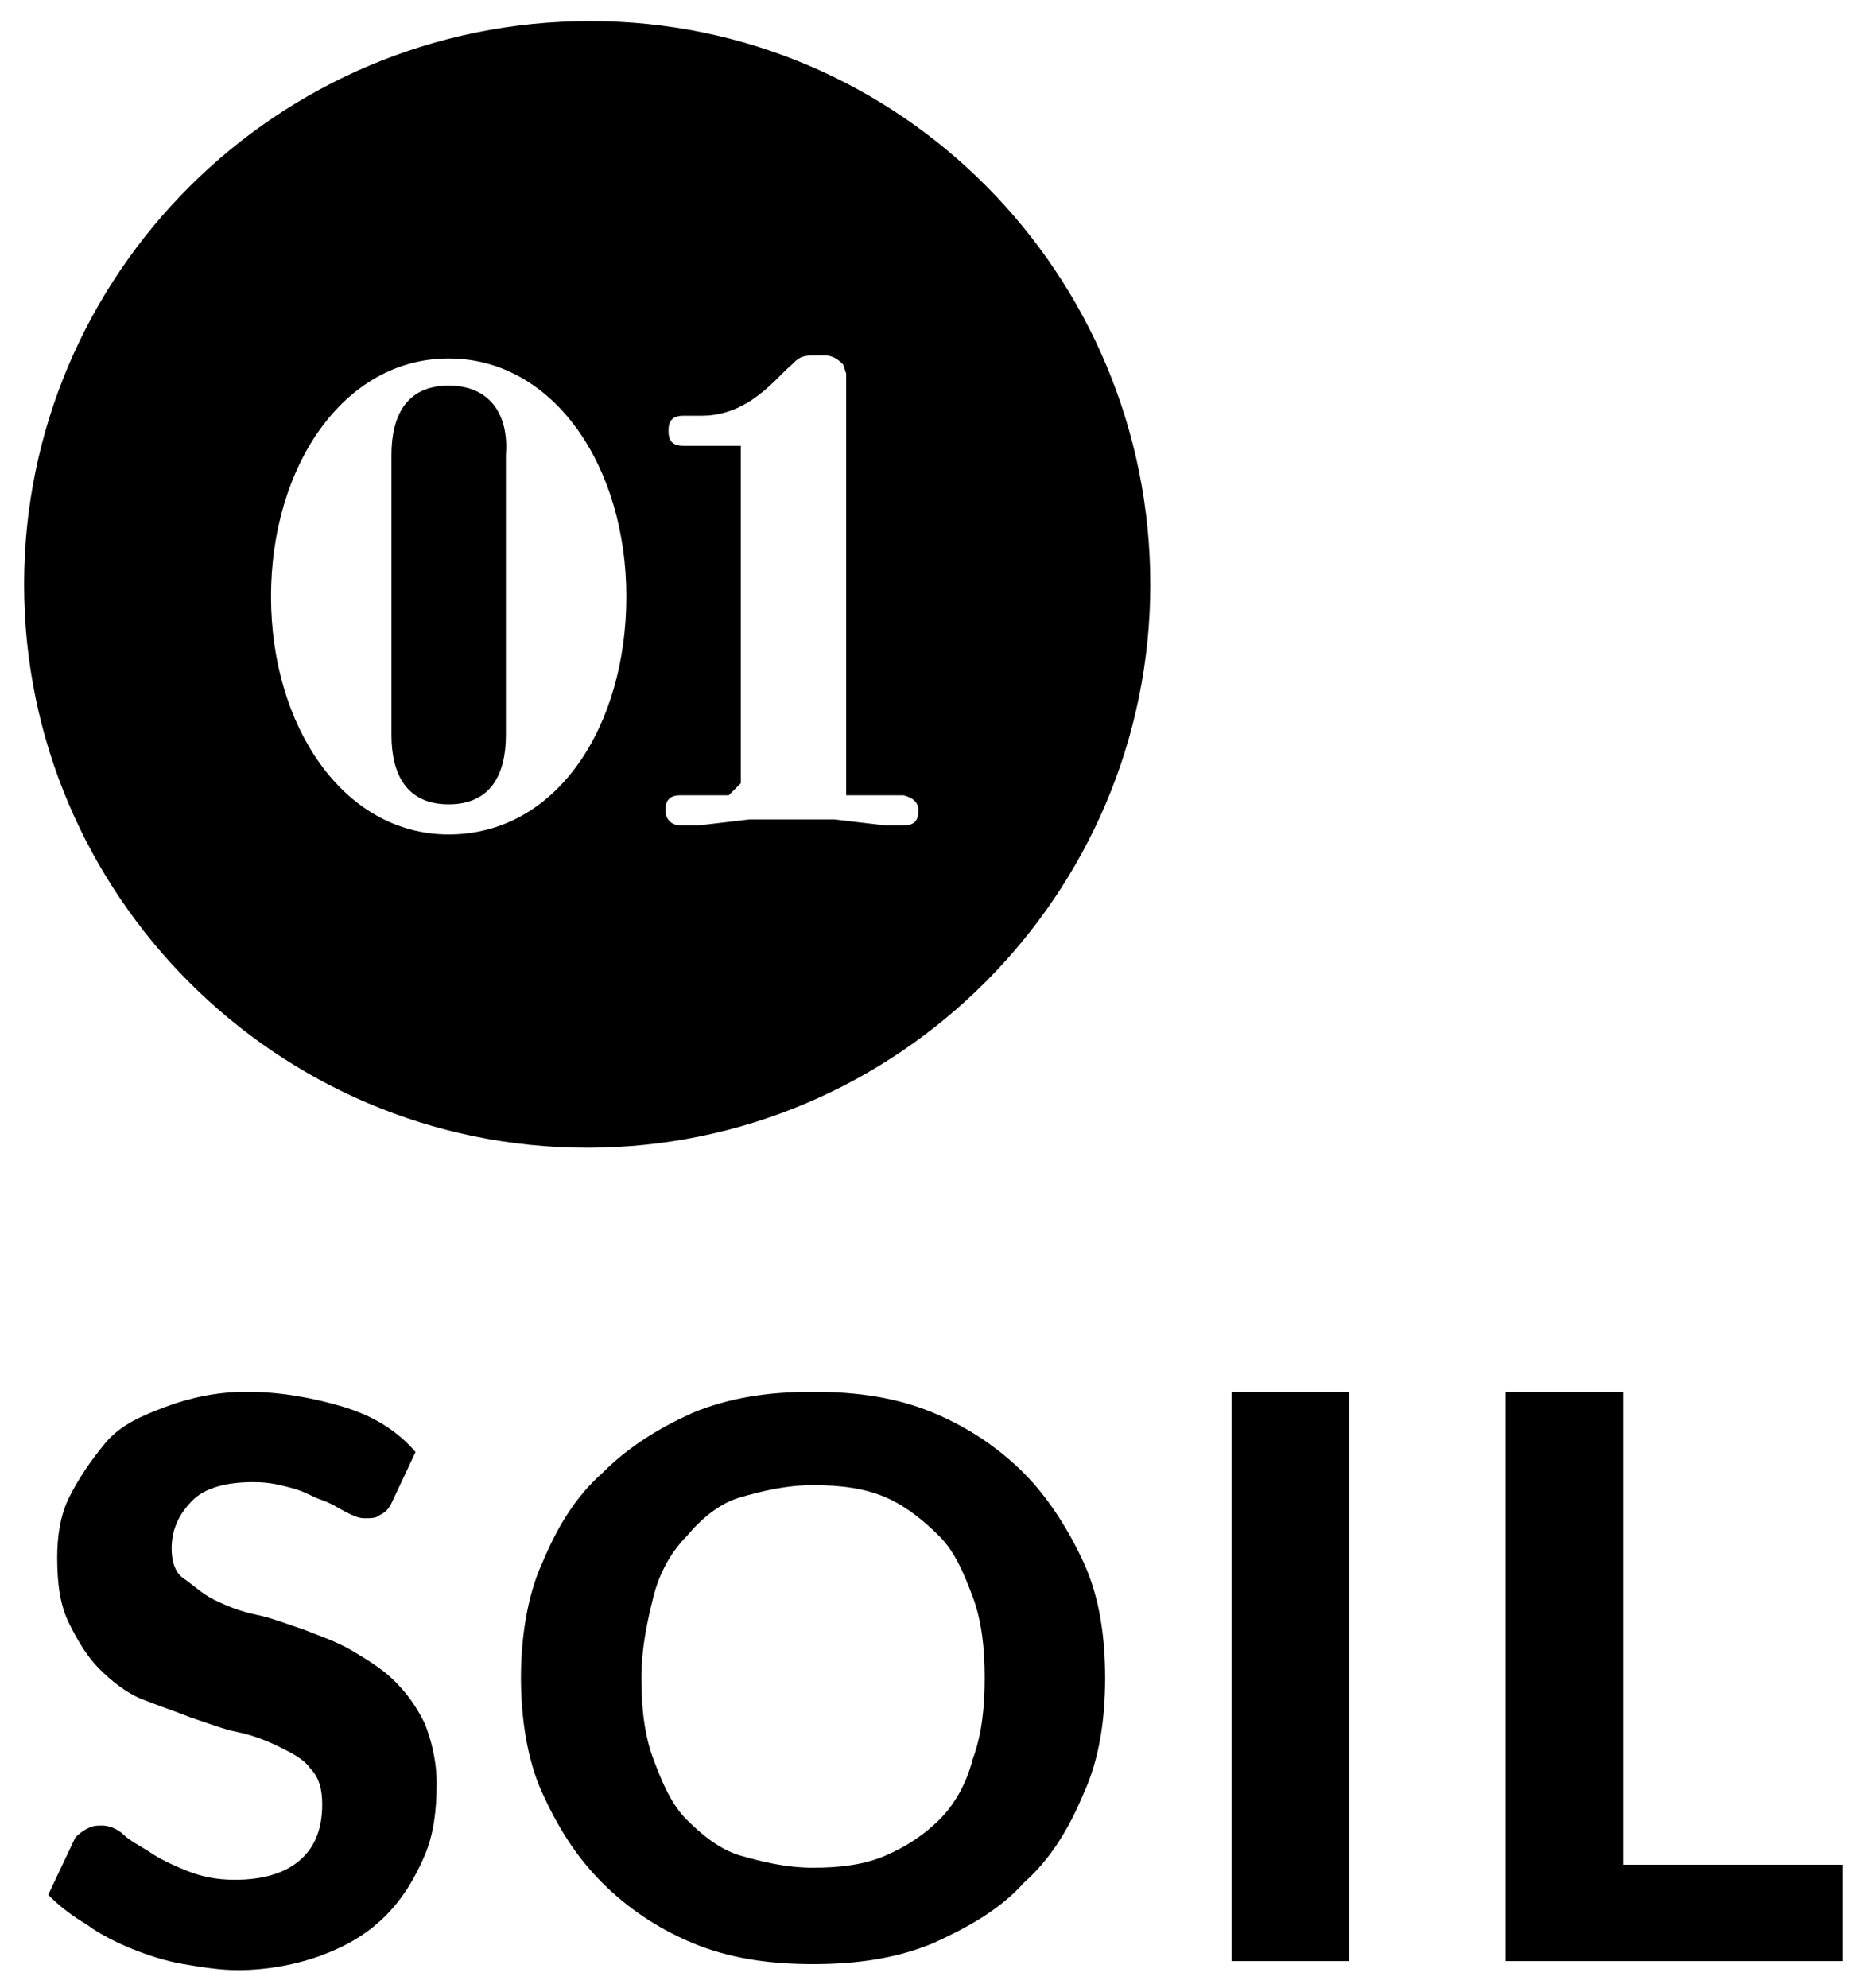 <?xml version="1.0" encoding="utf-8"?>
<!-- Generator: Adobe Illustrator 26.3.1, SVG Export Plug-In . SVG Version: 6.00 Build 0)  -->
<svg version="1.1" id="_イヤー_3" xmlns="http://www.w3.org/2000/svg" xmlns:xlink="http://www.w3.org/1999/xlink" x="0px"
	 y="0px" viewBox="0 0 62 66" style="enable-background:new 0 0 62 66;" xml:space="preserve">
<g>
	<path d="M14.9,12.8c-1.4,0-1.9,1-1.9,2.3v9.3c0,1.3,0.5,2.3,1.9,2.3c1.4,0,1.9-1,1.9-2.3v-9.3C16.9,13.8,16.3,12.8,14.9,12.8z"/>
	<path d="M19.6,0.7C9.2,0.7,0.8,9.1,0.8,19.4s8.4,18.7,18.7,18.7c10.3,0,18.7-8.4,18.7-18.7S29.9,0.7,19.6,0.7z M14.9,27.7
		c-3.5,0-5.9-3.6-5.9-7.9c0-4.3,2.4-7.9,5.9-7.9c3.5,0,5.9,3.6,5.9,7.9C20.8,24.1,18.5,27.7,14.9,27.7z M30.5,26.9
		c0,0.3-0.1,0.5-0.5,0.5h-0.6l-1.7-0.2h-2.8l-1.7,0.2h-0.6c-0.3,0-0.5-0.2-0.5-0.5s0.1-0.5,0.5-0.5h1.6l0.4-0.4V14.8h-1.9
		c-0.4,0-0.5-0.2-0.5-0.5c0-0.3,0.1-0.5,0.5-0.5h0.6c1.6,0,2.5-1.3,3-1.7c0.2-0.2,0.3-0.3,0.7-0.3h0.4c0.3,0,0.5,0.2,0.6,0.3
		l0.1,0.3v14H30C30.4,26.5,30.5,26.7,30.5,26.9L30.5,26.9z"/>
</g>
<g>
	<path d="M13,49.9c-0.1,0.2-0.2,0.3-0.4,0.4c-0.1,0.1-0.3,0.1-0.5,0.1s-0.4-0.1-0.6-0.2s-0.5-0.3-0.8-0.4s-0.6-0.3-1-0.4
		S9,49.2,8.4,49.2c-0.9,0-1.6,0.2-2,0.6c-0.4,0.4-0.7,0.9-0.7,1.6c0,0.4,0.1,0.8,0.4,1s0.6,0.5,1,0.7c0.4,0.2,0.9,0.4,1.4,0.5
		s1,0.3,1.6,0.5c0.5,0.2,1.1,0.4,1.6,0.7s1,0.6,1.4,1s0.7,0.8,1,1.4c0.2,0.5,0.4,1.2,0.4,2c0,0.9-0.1,1.7-0.4,2.4s-0.7,1.4-1.3,2
		s-1.3,1-2.1,1.3s-1.8,0.5-2.8,0.5c-0.6,0-1.2-0.1-1.8-0.2c-0.6-0.1-1.2-0.3-1.7-0.5s-1.1-0.5-1.5-0.8c-0.5-0.3-0.9-0.6-1.3-1
		L2.5,61c0.1-0.1,0.2-0.2,0.4-0.3s0.3-0.1,0.5-0.1c0.2,0,0.5,0.1,0.7,0.3s0.6,0.4,0.9,0.6s0.7,0.4,1.2,0.6s1,0.3,1.6,0.3
		c0.9,0,1.6-0.2,2.1-0.6c0.5-0.4,0.8-1,0.8-1.9c0-0.5-0.1-0.9-0.4-1.2c-0.2-0.3-0.6-0.5-1-0.7c-0.4-0.2-0.9-0.4-1.4-0.5
		c-0.5-0.1-1-0.3-1.6-0.5c-0.5-0.2-1.1-0.4-1.6-0.6c-0.5-0.2-1-0.6-1.4-1c-0.4-0.4-0.7-0.9-1-1.5s-0.4-1.3-0.4-2.2
		c0-0.7,0.1-1.4,0.4-2s0.7-1.2,1.2-1.8s1.2-0.9,2-1.2s1.7-0.5,2.7-0.5c1.1,0,2.2,0.2,3.2,0.5c1,0.3,1.8,0.8,2.4,1.5L13,49.9L13,49.9
		z"/>
	<path d="M36.7,55.7c0,1.4-0.2,2.7-0.7,3.8c-0.5,1.2-1.1,2.2-2,3c-0.8,0.9-1.9,1.5-3,2c-1.2,0.5-2.5,0.7-4,0.7s-2.8-0.2-4-0.7
		s-2.2-1.2-3-2c-0.9-0.9-1.5-1.9-2-3s-0.7-2.5-0.7-3.8s0.2-2.7,0.7-3.8c0.5-1.2,1.1-2.2,2-3c0.9-0.9,1.9-1.5,3-2
		c1.2-0.5,2.5-0.7,4-0.7s2.8,0.2,4,0.7c1.2,0.5,2.2,1.2,3,2s1.5,1.9,2,3S36.7,54.3,36.7,55.7z M32.7,55.7c0-1-0.1-1.9-0.4-2.7
		c-0.3-0.8-0.6-1.5-1.1-2c-0.5-0.5-1.1-1-1.8-1.3c-0.7-0.3-1.5-0.4-2.4-0.4s-1.7,0.2-2.4,0.4s-1.3,0.7-1.8,1.3
		c-0.5,0.5-0.9,1.2-1.1,2s-0.4,1.7-0.4,2.7s0.1,1.9,0.4,2.7s0.6,1.5,1.1,2c0.5,0.5,1.1,1,1.8,1.2S26.1,62,27,62s1.7-0.1,2.4-0.4
		c0.7-0.3,1.3-0.7,1.8-1.2c0.5-0.5,0.9-1.2,1.1-2C32.6,57.6,32.7,56.7,32.7,55.7z"/>
	<path d="M44.8,65.1h-3.9V46.2h3.9V65.1z"/>
	<path d="M61.2,61.9v3.2H50V46.2h3.9v15.7H61.2z"/>
</g>
</svg>
